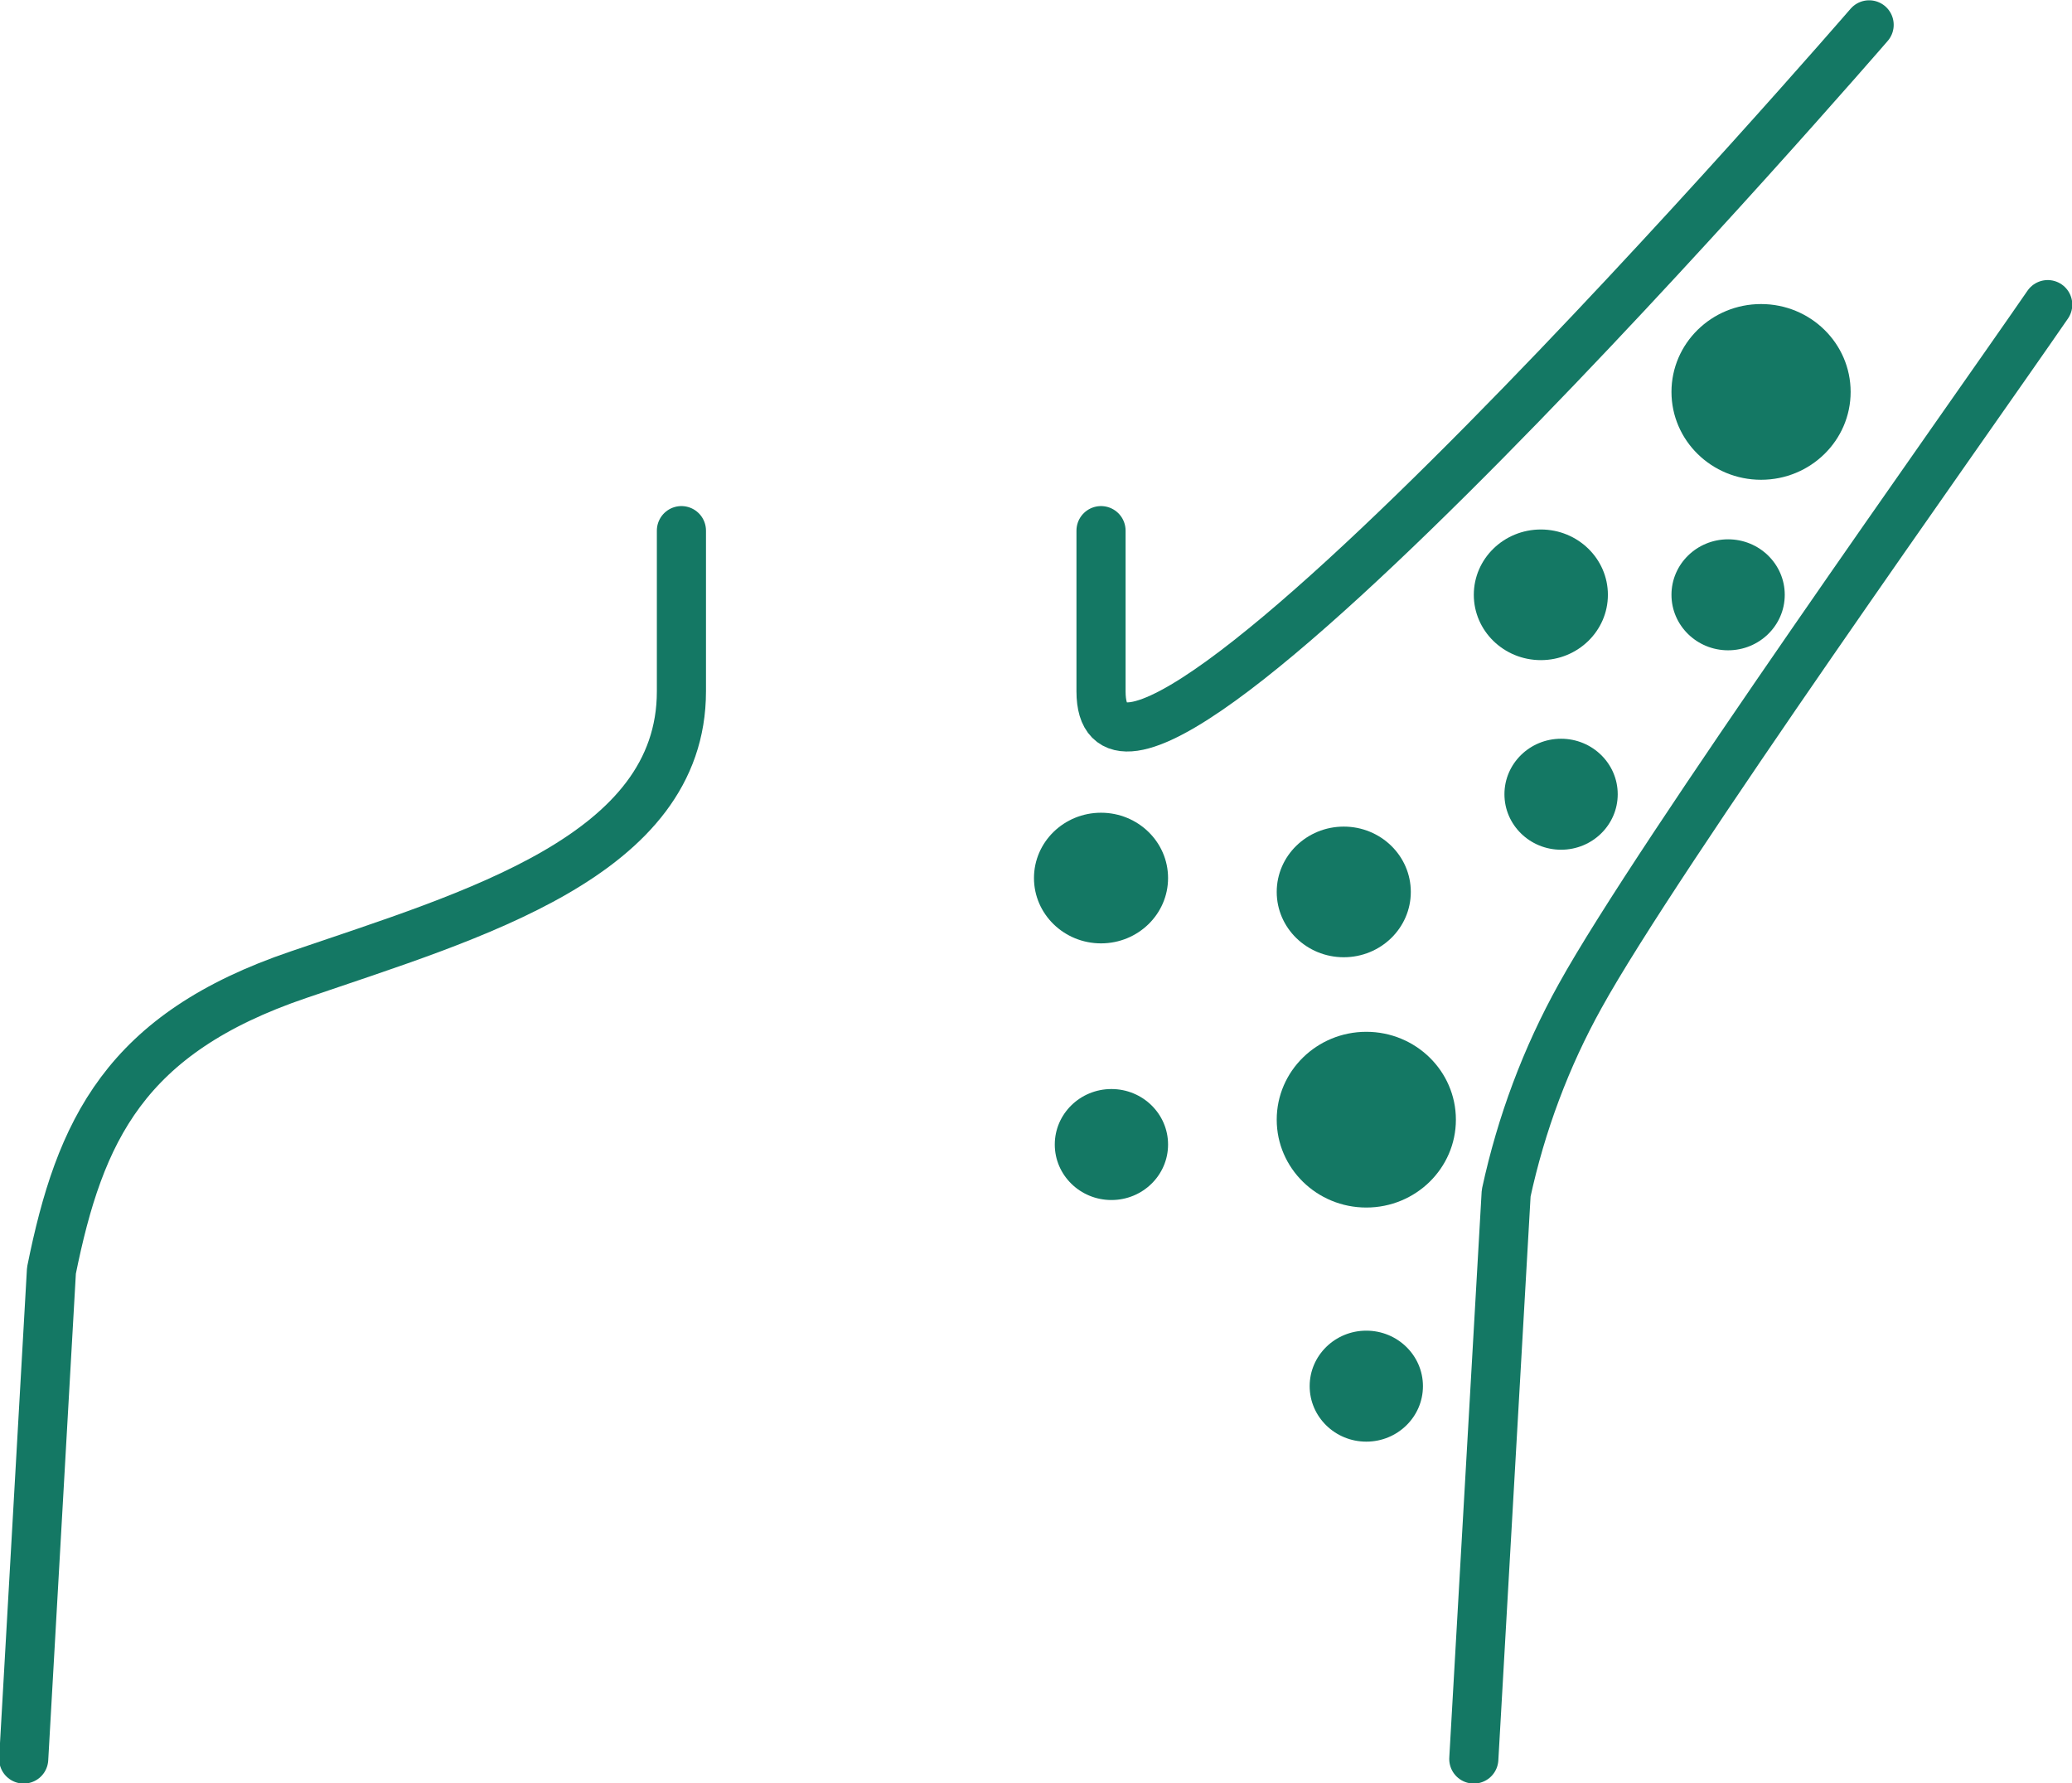 <?xml version="1.0" encoding="UTF-8"?>
<svg id="Layer_2" data-name="Layer 2" xmlns="http://www.w3.org/2000/svg" viewBox="0 0 35.85 30.85">
  <defs>
    <style>
      .cls-1 {
        fill: none;
        stroke: #147864;
        stroke-linecap: round;
        stroke-linejoin: round;
        stroke-width: .85px;
      }

      .cls-2 {
        fill: #147864;
        stroke-width: 0px;
      }
    </style>
  </defs>
  <g id="_レイアウト" data-name="レイアウト">
    <g>
      <path class="cls-1" d="M35.43,5.27c-1.39,2.02-6.76,9.55-8.09,11.96-.59,1.06-1.02,2.21-1.28,3.41l-.56,9.79"/>
      <path class="cls-1" d="M11.79,9.18v2.78c0,2.85-3.61,3.87-6.62,4.9-3.01,1.02-3.79,2.69-4.28,5.12l-.48,8.45"/>
      <path class="cls-1" d="M19.05,9.18v2.78c0,3.84,13.29-11.53,13.29-11.53"/>
      <ellipse class="cls-2" cx="30.47" cy="6.78" rx="1.55" ry="1.52"/>
      <ellipse class="cls-2" cx="23.64" cy="19.37" rx="1.55" ry="1.52"/>
      <ellipse class="cls-2" cx="26.66" cy="10.29" rx="1.16" ry="1.13"/>
      <ellipse class="cls-2" cx="19.05" cy="15.19" rx="1.16" ry="1.13"/>
      <ellipse class="cls-2" cx="23.25" cy="15.43" rx="1.16" ry="1.13"/>
      <ellipse class="cls-2" cx="29.9" cy="10.29" rx=".98" ry=".96"/>
      <ellipse class="cls-2" cx="27.01" cy="13.74" rx=".98" ry=".96"/>
      <ellipse class="cls-2" cx="23.64" cy="23.98" rx=".98" ry=".96"/>
      <ellipse class="cls-2" cx="19.23" cy="19.8" rx=".98" ry=".96"/>
    </g>
  </g>
</svg>